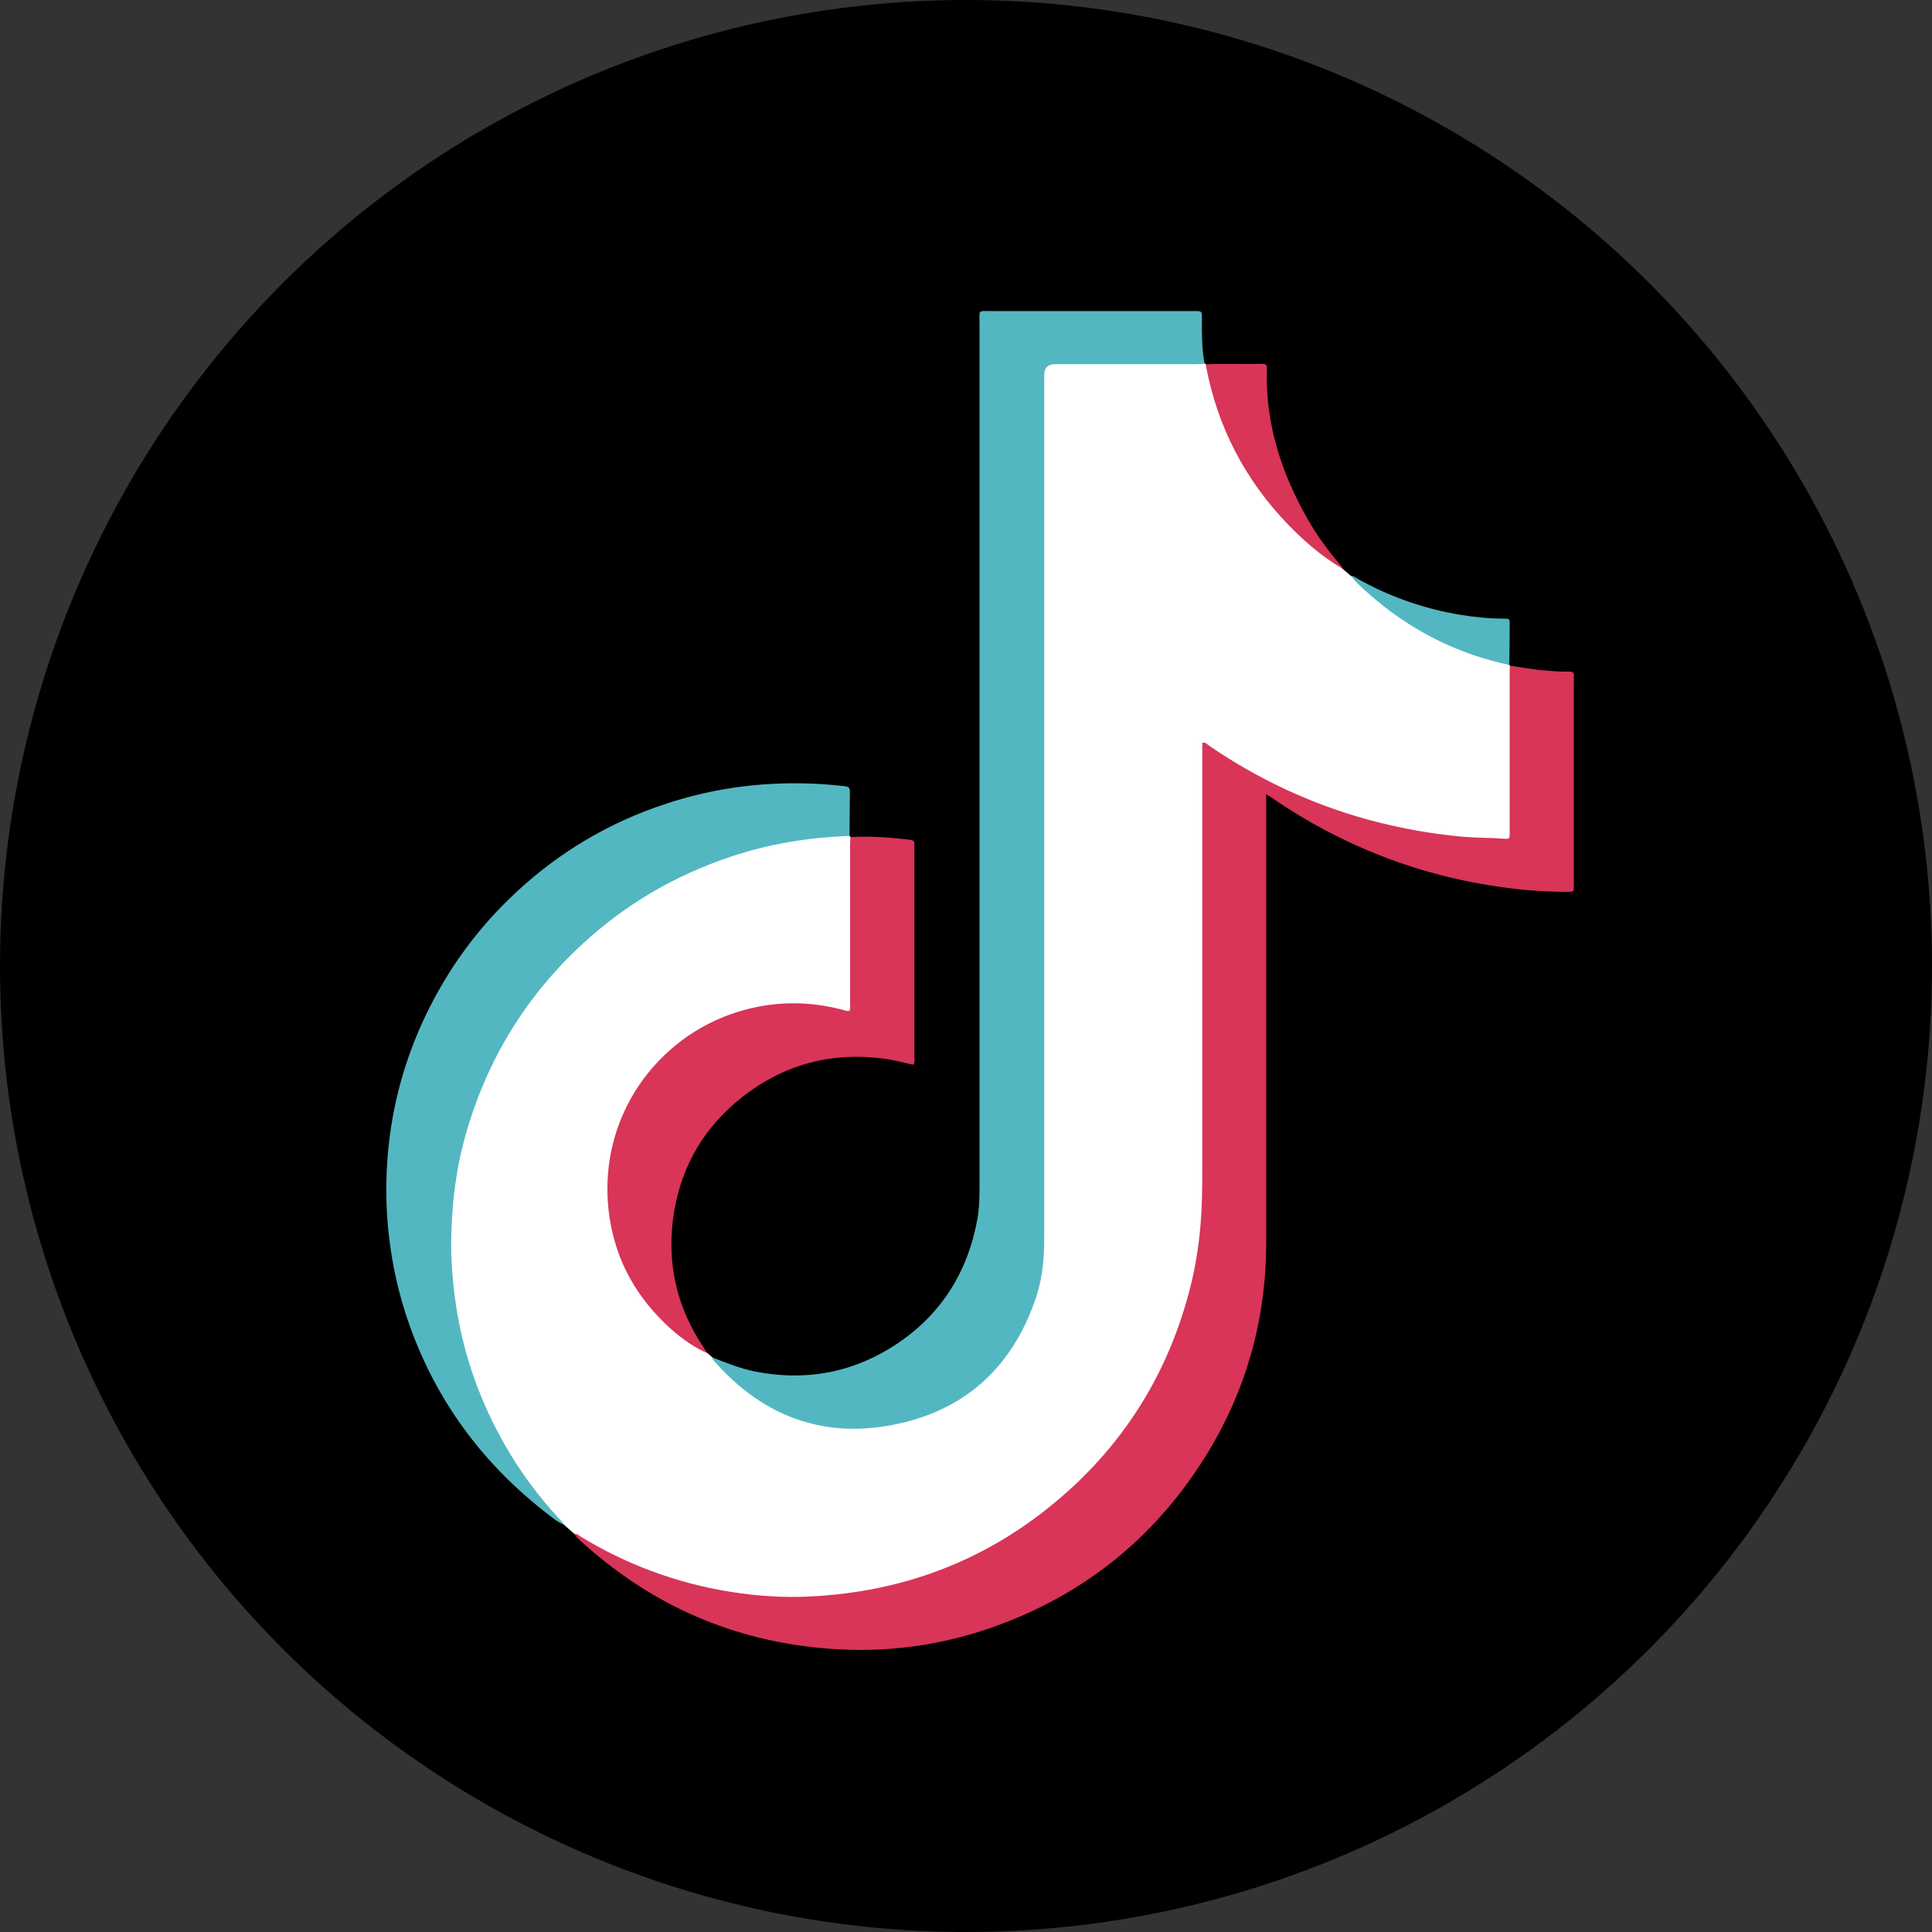 <?xml version="1.0" encoding="UTF-8"?>
<svg id="Ebene_1" data-name="Ebene 1" xmlns="http://www.w3.org/2000/svg" width="100" height="100" viewBox="0 0 100 100">
  <rect x="0" y="0" width="100" height="100" fill="#333333" stroke="none"/>
  <defs>
    <style>
      .cls-1 {
        fill: #53b7c2;
      }

      .cls-2 {
        fill: #d83558;
      }

      .cls-3 {
        fill: #fff;
      }
    </style>
  </defs>
  <circle cx="50" cy="50" r="50"/>
  <g>
    <path class="cls-3" d="M36.66,70.07c.06.05.12.11.18.16.55.4.95.95,1.48,1.38,1.64,1.32,3.49,2.04,5.61,2.17,5.02.31,9.4-3.47,9.97-8.44.03-.24.02-.49.02-.73,0-14.96,0-29.91,0-44.87q0-1.01,1-1.01c2.27,0,4.55,0,6.82,0,.21,0,.44-.04.63.09.01.01.03.02.04.03.11.11.14.26.17.4.87,4.03,2.99,7.25,6.32,9.68.21.15.38.34.58.5.14.12.29.25.43.37.54.3.92.79,1.38,1.18,1.84,1.53,3.92,2.59,6.23,3.19.2.05.44.05.59.24.01.01.02.02.04.03.14.14.11.33.11.5,0,2.64,0,5.27,0,7.91,0,.6-.08.63-.69.64-1.93,0-3.83-.26-5.71-.69-3.23-.74-6.21-2.05-8.97-3.87-.14-.09-.3-.3-.45-.23-.2.09-.09.34-.09.52,0,7.42.03,14.85-.02,22.27-.03,5.19-1.68,9.83-5.08,13.79-3.61,4.2-8.19,6.64-13.7,7.31-4.24.52-8.27-.25-12.09-2.14-.62-.31-1.21-.66-1.76-1.08-.17-.15-.35-.31-.52-.46-1.32-1.09-2.23-2.49-3.09-3.94-1.32-2.22-2.17-4.62-2.59-7.17-.24-1.46-.36-2.93-.28-4.4.26-4.75,1.86-9,4.92-12.66,2.57-3.08,5.78-5.23,9.57-6.52,1.58-.54,3.21-.87,4.88-.99.31-.02.61-.1.93-.08.15,0,.3,0,.43.1.01.01.03.02.05.03.09.15.07.31.07.48,0,2.68,0,5.35,0,8.03,0,.09,0,.19,0,.28-.01.27-.15.36-.4.29-.73-.21-1.48-.3-2.24-.34-1.17-.06-2.33.1-3.43.51-3.68,1.36-5.91,3.99-6.38,7.87-.46,3.83,1.05,6.88,4.23,9.09.27.18.54.36.79.56Z"/>
    <path class="cls-2" d="M29.73,79.4c.14-.04.22.07.32.13,2.39,1.46,4.97,2.41,7.74,2.86,1.39.22,2.8.32,4.2.24,4.71-.24,8.92-1.81,12.56-4.82,3.51-2.9,5.84-6.56,7-10.95.37-1.39.57-2.8.64-4.24.04-.83.04-1.65.04-2.47,0-7.07,0-14.15,0-21.22v-.48c.18-.05.27.09.37.16,2.52,1.72,5.25,3,8.19,3.81,1.62.44,3.26.74,4.93.89.7.06,1.41.05,2.11.1.31.02.31.01.31-.31,0-.34,0-.68,0-1.01,0-2.39,0-4.79,0-7.18,0-.15,0-.3.01-.45.63.07,1.25.21,1.89.25.39.03.78.07,1.17.05.19,0,.28.06.25.26,0,.08,0,.16,0,.24v10.39c0,.07,0,.14,0,.2,0,.3,0,.31-.33.31-1.08,0-2.16-.07-3.24-.22-2.19-.29-4.32-.83-6.38-1.63-1.97-.77-3.83-1.75-5.58-2.95-.11-.07-.22-.14-.39-.25v.49c0,7.56,0,15.12,0,22.68,0,4.03-1.05,7.77-3.2,11.19-2.6,4.13-6.2,7.03-10.78,8.69-2.78,1.01-5.66,1.4-8.61,1.18-4.99-.37-9.3-2.27-12.97-5.65-.1-.09-.18-.2-.27-.3Z"/>
    <path class="cls-1" d="M62.37,18.83c-.15,0-.3.02-.44.02-2.44,0-4.87,0-7.31,0q-.57,0-.57.55c0,14.88,0,29.76,0,44.64,0,1.03-.08,2.05-.4,3.04-1.14,3.48-3.48,5.78-7.05,6.59-3.83.87-7.08-.29-9.67-3.26-.04-.05-.07-.11-.11-.17.74.29,1.48.59,2.26.75,2.5.49,4.85.11,7.01-1.22,2.5-1.54,3.98-3.8,4.5-6.68.1-.55.11-1.1.11-1.66,0-14.91,0-29.81,0-44.72,0-.69-.1-.61.6-.61,3.44,0,6.87,0,10.31,0,.08,0,.16,0,.24,0,.35,0,.36,0,.36.36,0,.8-.01,1.59.14,2.38Z"/>
    <path class="cls-1" d="M43.98,43.27c-2.1.07-4.15.4-6.15,1.07-2.88.96-5.45,2.46-7.68,4.52-2.93,2.7-4.93,5.98-6.03,9.81-.39,1.36-.62,2.76-.71,4.18-.06.85-.08,1.7-.03,2.55.13,2.36.61,4.65,1.51,6.84,1,2.45,2.41,4.64,4.23,6.56.04.04.06.09.09.13-.42-.18-.75-.48-1.1-.75-3.41-2.7-5.81-6.11-7.14-10.26-.46-1.45-.75-2.93-.89-4.44-.1-1.09-.11-2.19-.04-3.28.16-2.52.76-4.93,1.8-7.23,1.09-2.4,2.57-4.54,4.45-6.38,2.19-2.15,4.73-3.76,7.63-4.8,1.82-.65,3.68-1.05,5.61-1.19,1.39-.1,2.78-.07,4.17.09.19.02.3.06.29.28-.01.77-.01,1.54-.02,2.31Z"/>
    <path class="cls-2" d="M36.66,70.07c-.85-.38-1.58-.93-2.24-1.57-1.67-1.61-2.66-3.56-2.92-5.86-.54-4.83,2.5-8.99,6.73-10.28,1.8-.55,3.61-.57,5.43-.08.1.03.2.07.31.04.06-.14.03-.3.03-.44,0-2.7,0-5.41,0-8.11,0-.15.01-.3.02-.44,1.04-.07,2.08.02,3.11.14.16.02.21.09.2.24,0,.08,0,.16,0,.24,0,3.58,0,7.17,0,10.75,0,.13.04.27-.05.41-.47-.09-.94-.23-1.42-.3-2.77-.39-5.27.26-7.46,1.99-1.93,1.52-3.11,3.51-3.51,5.93-.42,2.56.11,4.94,1.58,7.09.06.09.11.18.17.27Z"/>
    <path class="cls-2" d="M69.49,29.44c-1.04-.62-1.95-1.39-2.79-2.26-2.25-2.32-3.68-5.07-4.28-8.24,0-.03,0-.05,0-.08.97-.06,1.94,0,2.92-.03.17,0,.25.06.23.24,0,.07,0,.14,0,.2-.05,2.73.76,5.21,2.09,7.56.47.84,1.04,1.61,1.66,2.35.07.08.16.14.18.26Z"/>
    <path class="cls-1" d="M78.13,34.42c-2.77-.59-5.21-1.84-7.32-3.72-.31-.28-.63-.55-.88-.89.1-.01.18.05.26.1,1.68.96,3.48,1.59,5.38,1.91.74.12,1.5.2,2.25.2.32,0,.32,0,.32.31,0,.7-.01,1.4-.02,2.1Z"/>
  </g>
</svg>